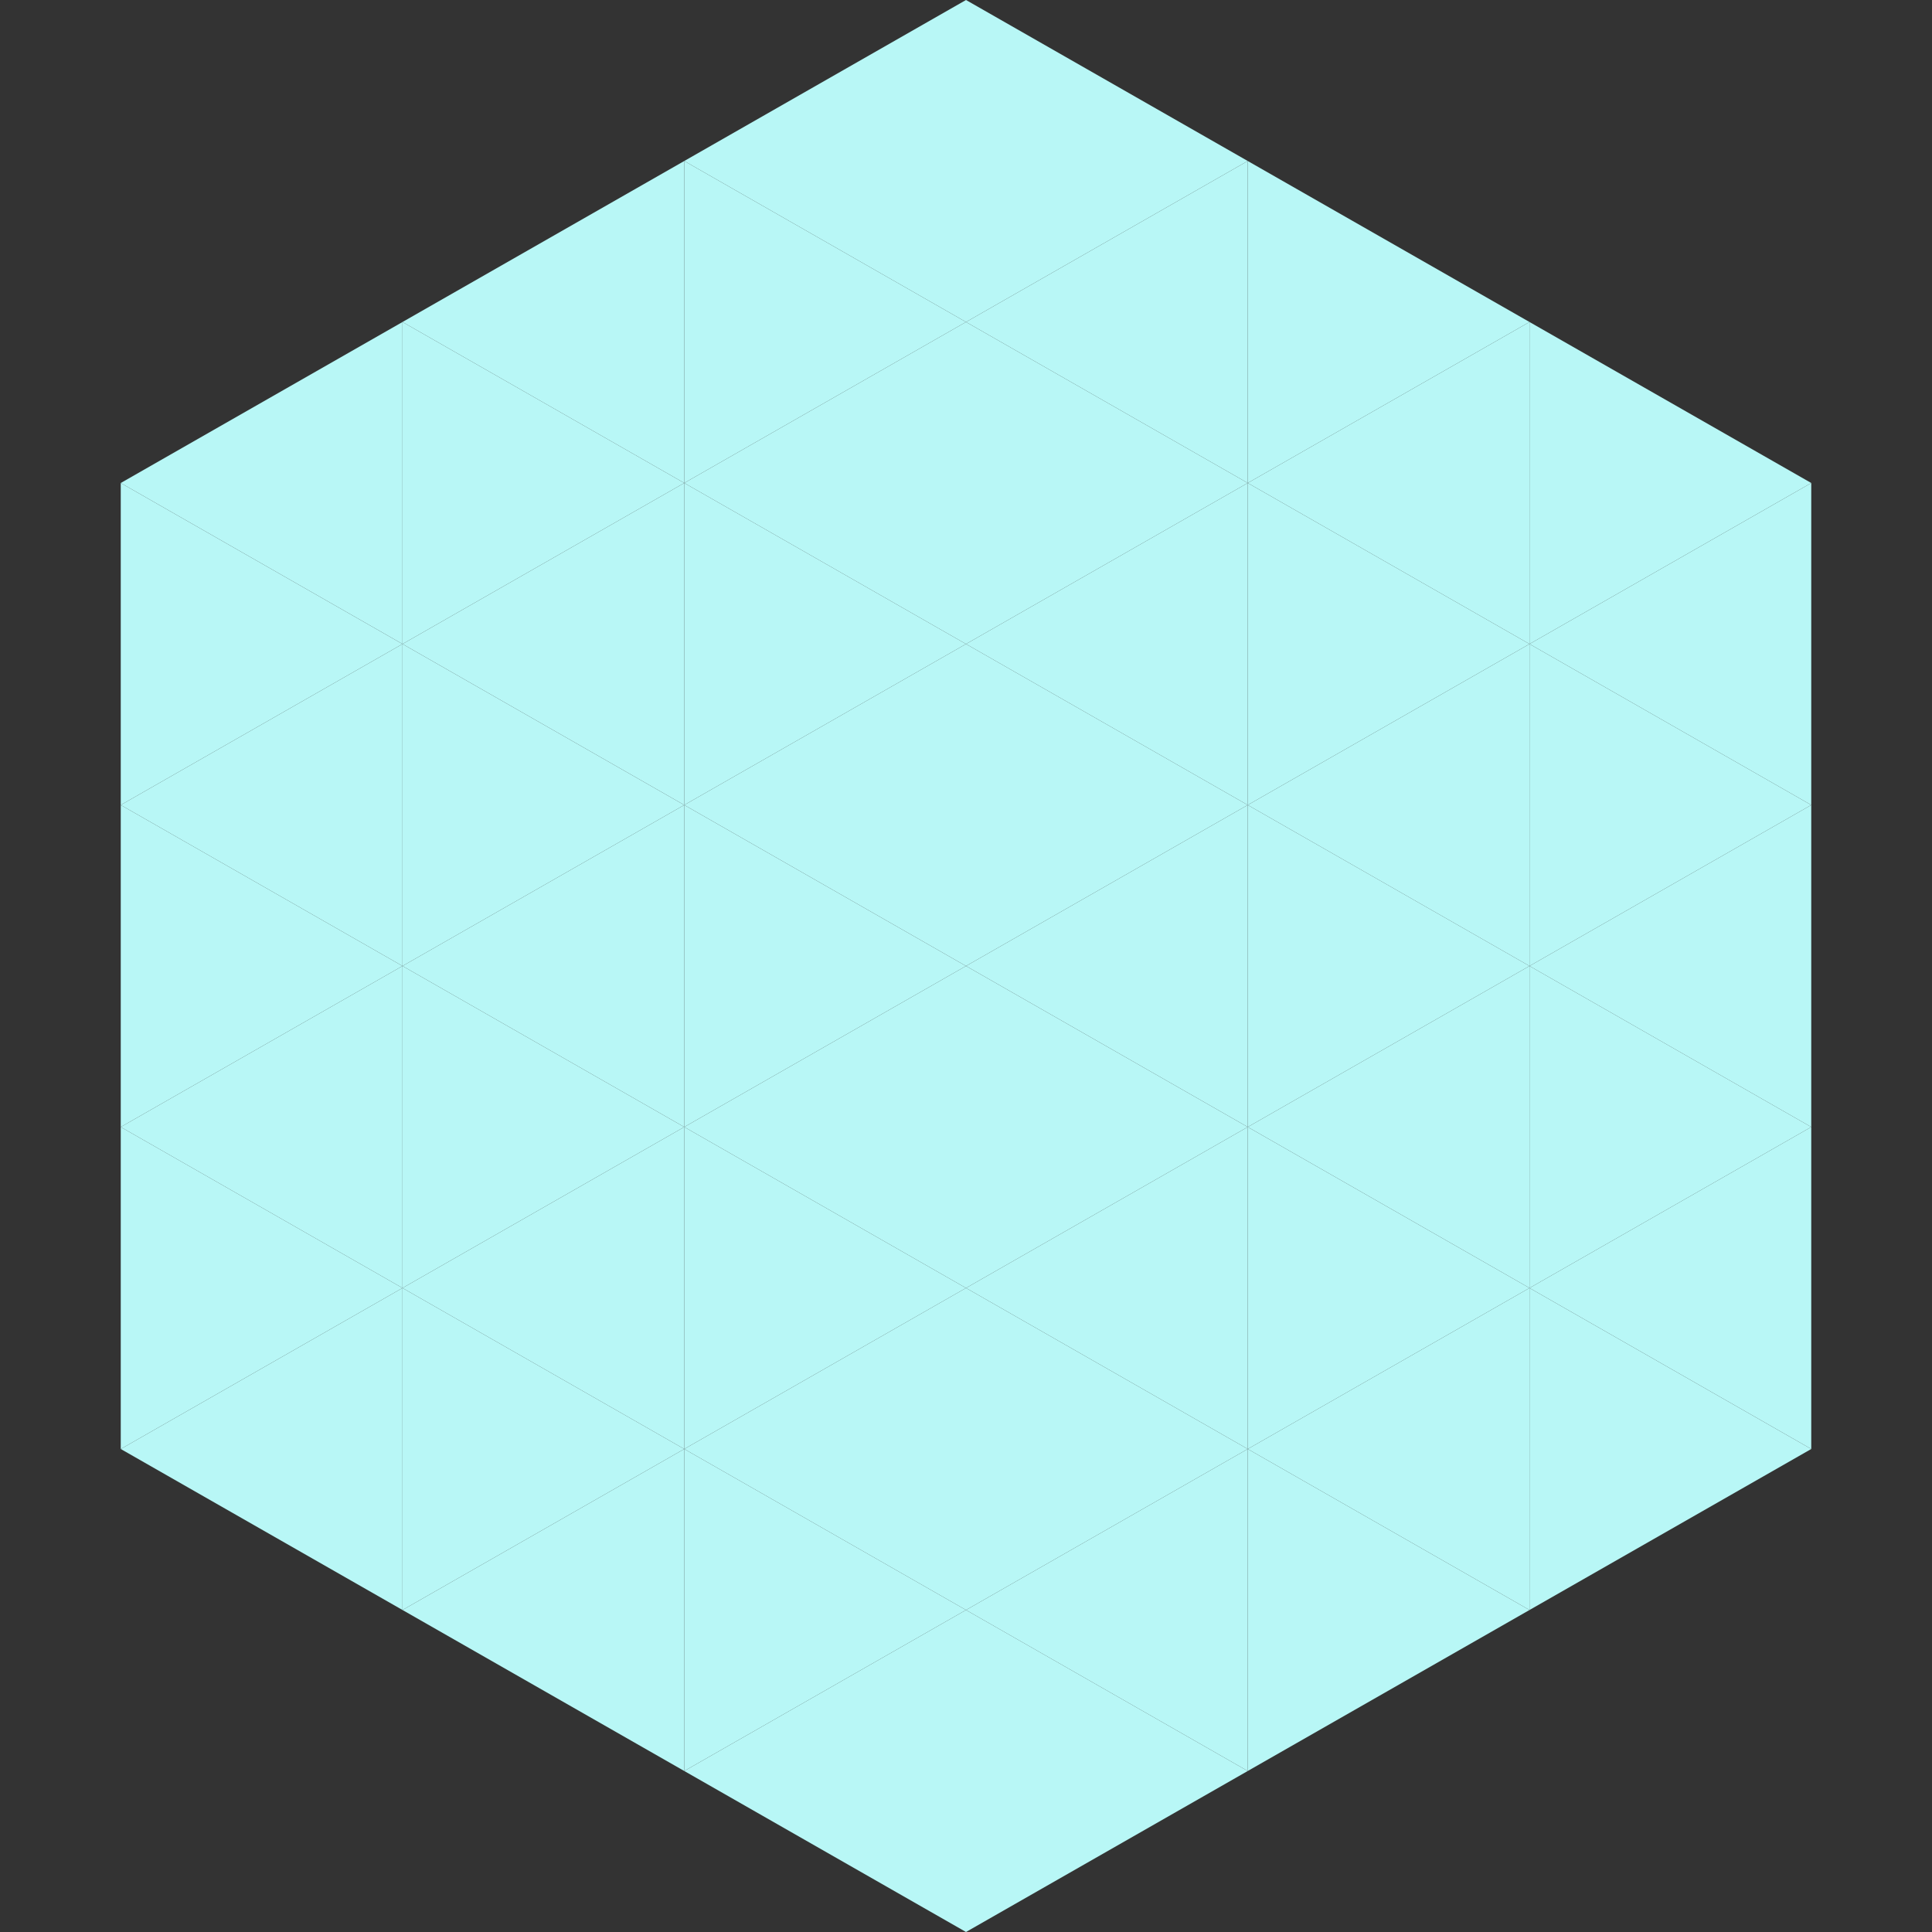 <?xml version="1.0"?>
<!-- Generated by SVGo -->
<svg width="240" height="240"
     xmlns="http://www.w3.org/2000/svg"
     xmlns:xlink="http://www.w3.org/1999/xlink">
<rect width="100%" height="100%" fill="#333333" stroke="none"/>
<polygon points="50,40 15,60 50,80" style="fill:rgb(184,247,246)" />
<polygon points="190,40 225,60 190,80" style="fill:rgb(184,247,246)" />
<polygon points="15,60 50,80 15,100" style="fill:rgb(184,247,246)" />
<polygon points="225,60 190,80 225,100" style="fill:rgb(184,247,246)" />
<polygon points="50,80 15,100 50,120" style="fill:rgb(184,247,246)" />
<polygon points="190,80 225,100 190,120" style="fill:rgb(184,247,246)" />
<polygon points="15,100 50,120 15,140" style="fill:rgb(184,247,246)" />
<polygon points="225,100 190,120 225,140" style="fill:rgb(184,247,246)" />
<polygon points="50,120 15,140 50,160" style="fill:rgb(184,247,246)" />
<polygon points="190,120 225,140 190,160" style="fill:rgb(184,247,246)" />
<polygon points="15,140 50,160 15,180" style="fill:rgb(184,247,246)" />
<polygon points="225,140 190,160 225,180" style="fill:rgb(184,247,246)" />
<polygon points="50,160 15,180 50,200" style="fill:rgb(184,247,246)" />
<polygon points="190,160 225,180 190,200" style="fill:rgb(184,247,246)" />
<polygon points="15,180 50,200 15,220" style="fill:rgb(255,255,255); fill-opacity:0" />
<polygon points="225,180 190,200 225,220" style="fill:rgb(255,255,255); fill-opacity:0" />
<polygon points="50,0 85,20 50,40" style="fill:rgb(255,255,255); fill-opacity:0" />
<polygon points="190,0 155,20 190,40" style="fill:rgb(255,255,255); fill-opacity:0" />
<polygon points="85,20 50,40 85,60" style="fill:rgb(184,247,246)" />
<polygon points="155,20 190,40 155,60" style="fill:rgb(184,247,246)" />
<polygon points="50,40 85,60 50,80" style="fill:rgb(184,247,246)" />
<polygon points="190,40 155,60 190,80" style="fill:rgb(184,247,246)" />
<polygon points="85,60 50,80 85,100" style="fill:rgb(184,247,246)" />
<polygon points="155,60 190,80 155,100" style="fill:rgb(184,247,246)" />
<polygon points="50,80 85,100 50,120" style="fill:rgb(184,247,246)" />
<polygon points="190,80 155,100 190,120" style="fill:rgb(184,247,246)" />
<polygon points="85,100 50,120 85,140" style="fill:rgb(184,247,246)" />
<polygon points="155,100 190,120 155,140" style="fill:rgb(184,247,246)" />
<polygon points="50,120 85,140 50,160" style="fill:rgb(184,247,246)" />
<polygon points="190,120 155,140 190,160" style="fill:rgb(184,247,246)" />
<polygon points="85,140 50,160 85,180" style="fill:rgb(184,247,246)" />
<polygon points="155,140 190,160 155,180" style="fill:rgb(184,247,246)" />
<polygon points="50,160 85,180 50,200" style="fill:rgb(184,247,246)" />
<polygon points="190,160 155,180 190,200" style="fill:rgb(184,247,246)" />
<polygon points="85,180 50,200 85,220" style="fill:rgb(184,247,246)" />
<polygon points="155,180 190,200 155,220" style="fill:rgb(184,247,246)" />
<polygon points="120,0 85,20 120,40" style="fill:rgb(184,247,246)" />
<polygon points="120,0 155,20 120,40" style="fill:rgb(184,247,246)" />
<polygon points="85,20 120,40 85,60" style="fill:rgb(184,247,246)" />
<polygon points="155,20 120,40 155,60" style="fill:rgb(184,247,246)" />
<polygon points="120,40 85,60 120,80" style="fill:rgb(184,247,246)" />
<polygon points="120,40 155,60 120,80" style="fill:rgb(184,247,246)" />
<polygon points="85,60 120,80 85,100" style="fill:rgb(184,247,246)" />
<polygon points="155,60 120,80 155,100" style="fill:rgb(184,247,246)" />
<polygon points="120,80 85,100 120,120" style="fill:rgb(184,247,246)" />
<polygon points="120,80 155,100 120,120" style="fill:rgb(184,247,246)" />
<polygon points="85,100 120,120 85,140" style="fill:rgb(184,247,246)" />
<polygon points="155,100 120,120 155,140" style="fill:rgb(184,247,246)" />
<polygon points="120,120 85,140 120,160" style="fill:rgb(184,247,246)" />
<polygon points="120,120 155,140 120,160" style="fill:rgb(184,247,246)" />
<polygon points="85,140 120,160 85,180" style="fill:rgb(184,247,246)" />
<polygon points="155,140 120,160 155,180" style="fill:rgb(184,247,246)" />
<polygon points="120,160 85,180 120,200" style="fill:rgb(184,247,246)" />
<polygon points="120,160 155,180 120,200" style="fill:rgb(184,247,246)" />
<polygon points="85,180 120,200 85,220" style="fill:rgb(184,247,246)" />
<polygon points="155,180 120,200 155,220" style="fill:rgb(184,247,246)" />
<polygon points="120,200 85,220 120,240" style="fill:rgb(184,247,246)" />
<polygon points="120,200 155,220 120,240" style="fill:rgb(184,247,246)" />
<polygon points="85,220 120,240 85,260" style="fill:rgb(255,255,255); fill-opacity:0" />
<polygon points="155,220 120,240 155,260" style="fill:rgb(255,255,255); fill-opacity:0" />
</svg>
